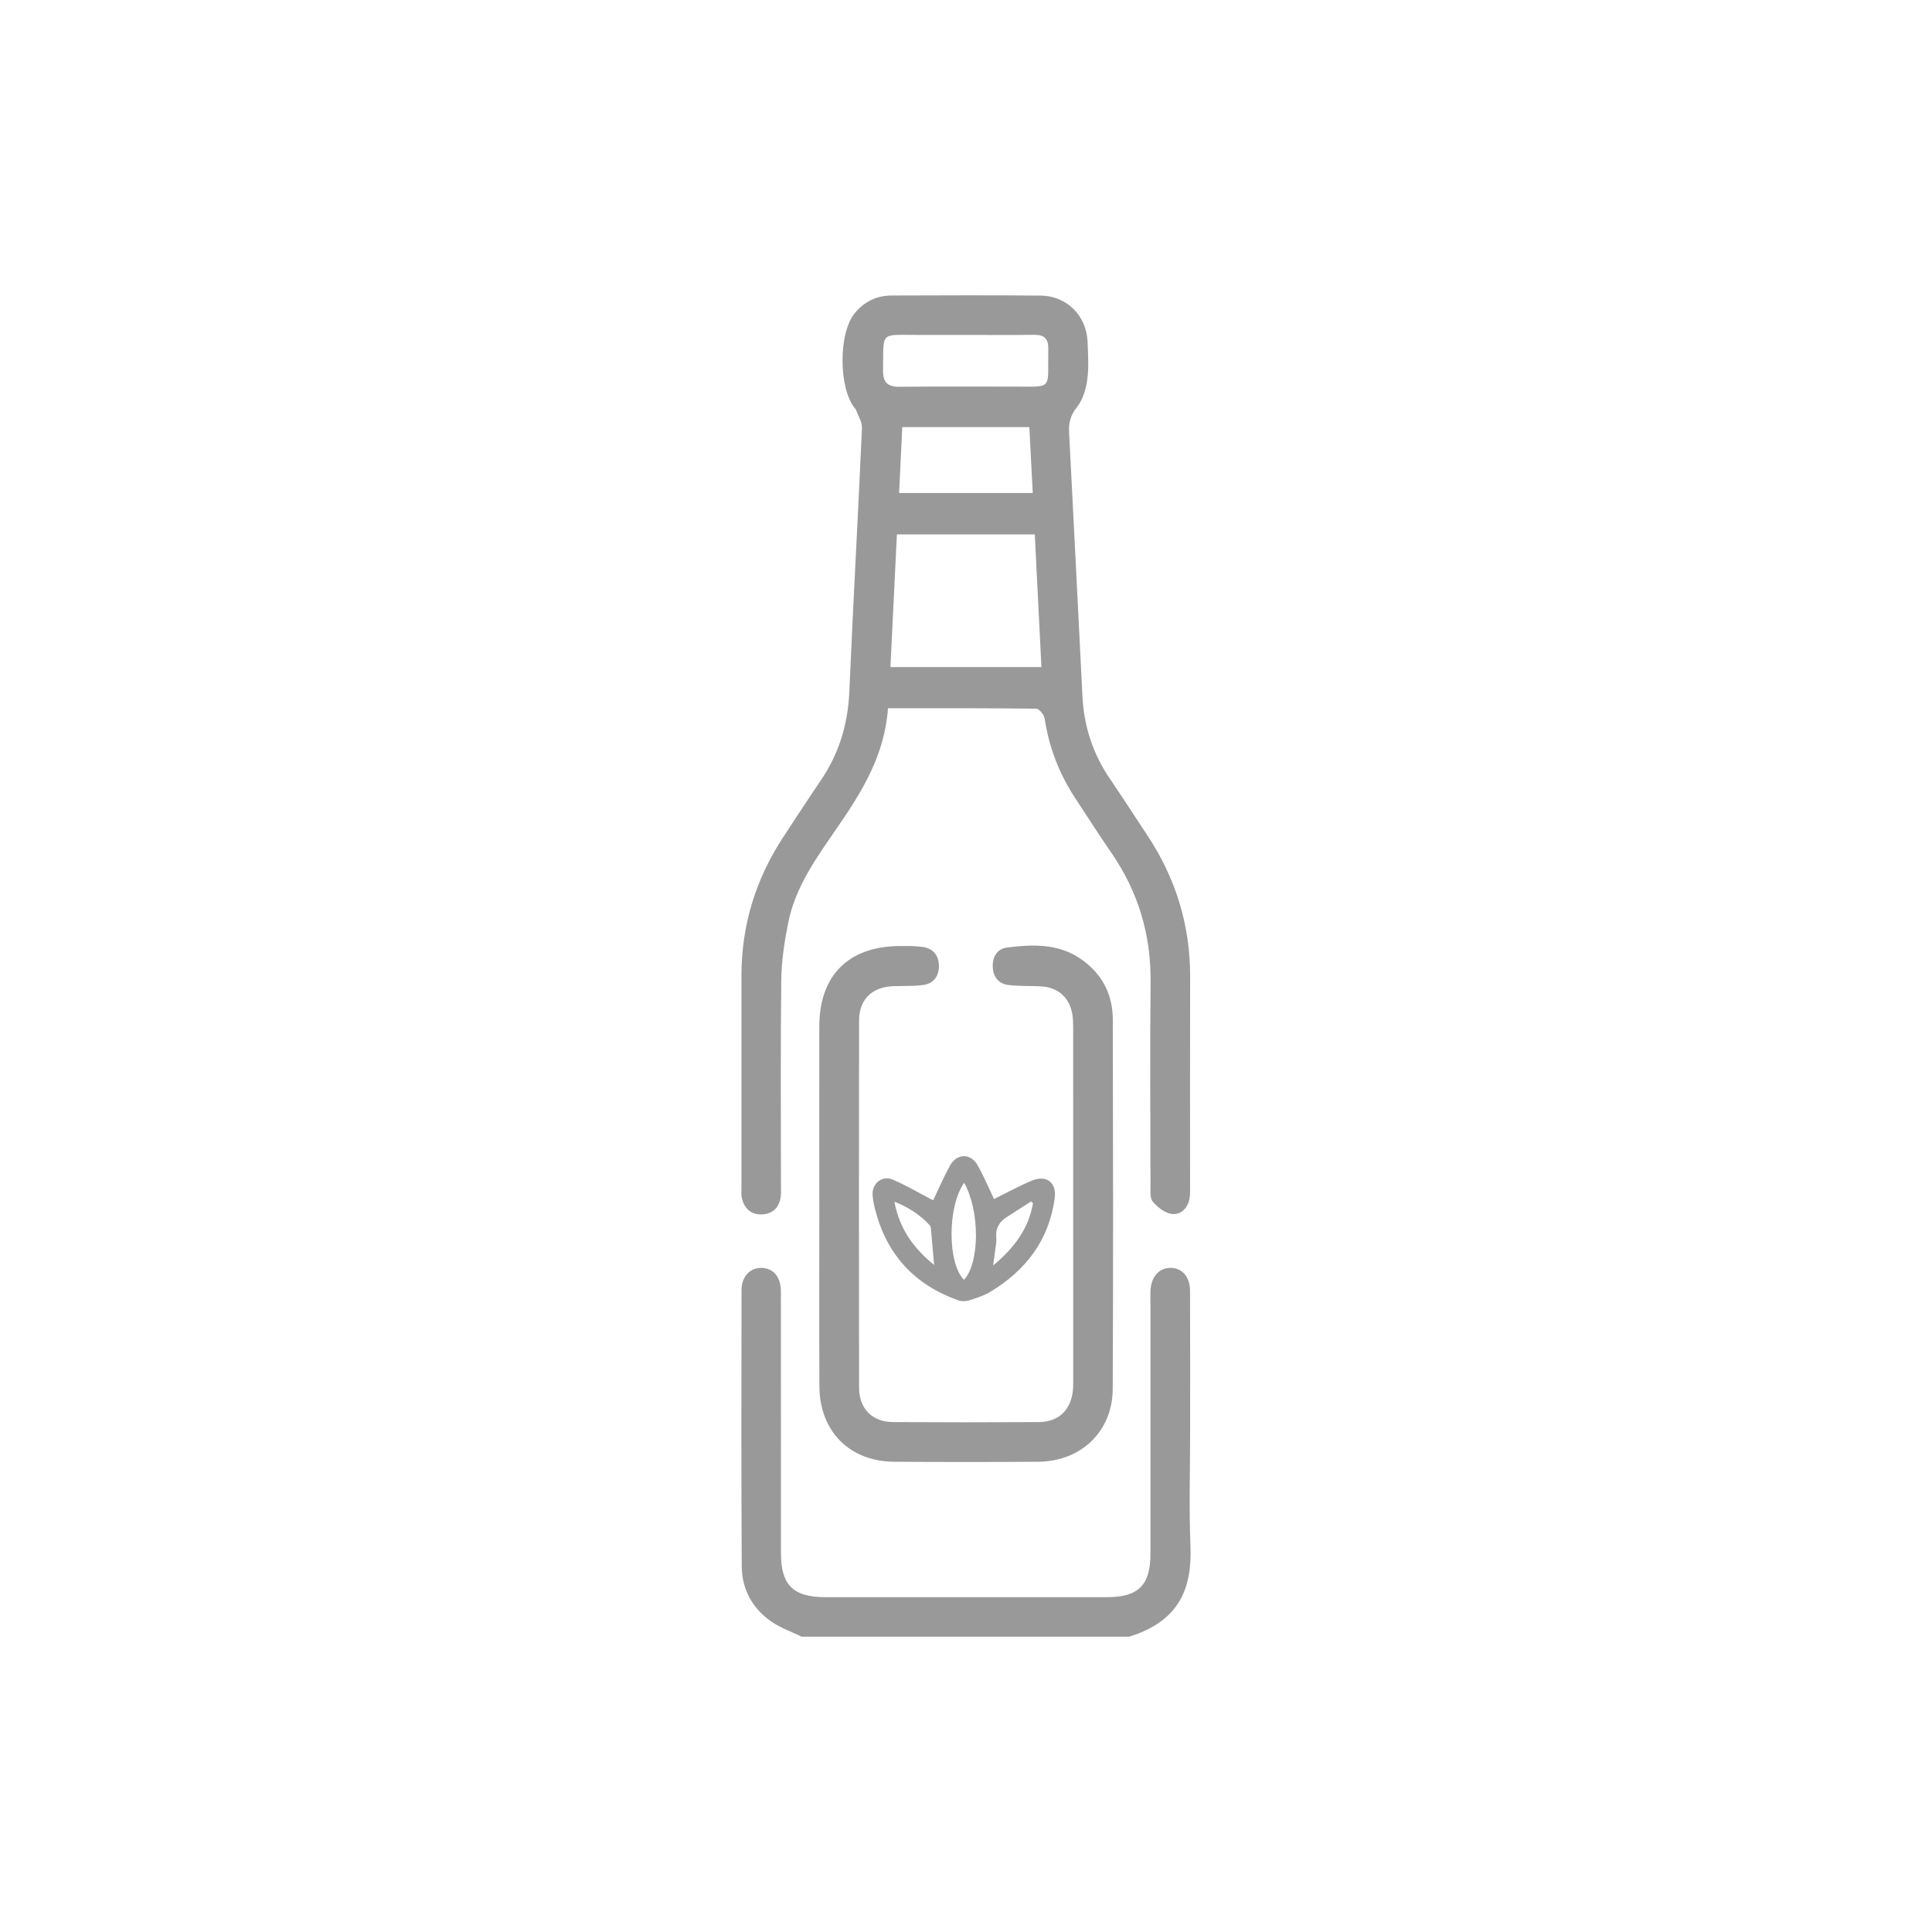 <?xml version="1.0" encoding="UTF-8"?>
<svg id="Capa_1" data-name="Capa 1" xmlns="http://www.w3.org/2000/svg" version="1.1" viewBox="0 0 1300 1300">
  <defs>
    <style>
      .cls-1 {
        fill: #000;
      }

      .cls-1, .cls-2 {
        stroke-width: 0px;
      }

      .cls-1, .cls-3 {
        opacity: .4;
      }

      .cls-2 {
        fill: #010101;
      }
    </style>
  </defs>
  <g class="cls-3">
    <path class="cls-2" d="M539.44,1101.29c-6.78-3.29-14.09-5.81-20.23-10.03-12.87-8.85-20-21.81-20.1-37.32-.39-61.94-.23-123.89-.16-185.84.01-9.2,5.9-15.26,13.72-14.97,7.83.3,12.77,6.2,12.78,15.85.06,58.72.02,117.43.04,176.15,0,21.46,8.23,29.58,29.96,29.58,63.12.01,126.24.01,189.36,0,21.19,0,29.29-8.06,29.3-29.12.02-56.66,0-113.32,0-169.99,0-2.35-.07-4.7.02-7.05.38-9.36,5.69-15.43,13.45-15.43,7.78,0,13.14,5.96,13.17,15.45.13,31.41.06,62.83.06,94.24,0,25.84-.81,51.7.22,77.5,1.11,27.84-7.01,50.44-41.27,60.98h-220.34Z"/>
    <path class="cls-2" d="M597.49,476.55c-2.13,31.3-17.32,55.91-33.92,80.03-13.8,20.05-28.36,39.92-33.24,64.45-2.5,12.59-4.48,25.5-4.63,38.3-.55,46.1-.21,92.22-.22,138.33,0,2.64.19,5.32-.2,7.92-1.04,7.05-5.46,11.21-12.37,11.56-7.41.38-12.09-3.83-13.75-11.06-.45-1.97-.26-4.09-.26-6.15-.01-47.87-.05-95.74,0-143.62.04-34.11,9.76-65.31,28.56-93.72,8.26-12.48,16.39-25.06,24.8-37.43,12.21-17.96,18.26-37.64,19.21-59.41,2.58-59.26,5.88-118.48,8.53-177.74.18-4.08-2.64-8.29-4.08-12.43-.09-.26-.38-.44-.56-.67-11.14-13.43-11.32-50.8-.18-64.23,6.34-7.64,14.6-11.8,24.57-11.83,33.48-.1,66.96-.26,100.44.05,17.71.17,30.98,13.61,31.63,31.3.31,8.5.91,17.15-.26,25.51-.89,6.4-3.09,13.45-7,18.39-4.24,5.35-5.53,10.23-5.2,16.67,3.11,59.23,5.98,118.48,8.99,177.72,1.02,20.07,6.93,38.54,18.3,55.25,8.59,12.62,16.82,25.47,25.27,38.18,19.2,28.91,29,60.61,28.9,95.4-.14,47.58-.03,95.16-.04,142.74,0,2.05.01,4.14-.33,6.15-1.13,6.71-5.76,11.34-11.92,10.62-4.65-.54-9.63-4.5-12.89-8.29-2.03-2.37-1.49-7.26-1.5-11.02-.08-45.52-.41-91.05.07-136.57.34-31.91-8.28-60.73-26.29-86.96-8.31-12.09-16.23-24.45-24.3-36.71-10.8-16.42-17.77-34.26-20.7-53.77-.38-2.54-3.64-6.62-5.6-6.65-32.85-.41-65.71-.3-99.87-.3ZM696.29,359.61h-92.78c-1.47,30.19-2.92,59.85-4.36,89.25h101.6c-1.51-30.09-2.97-59.34-4.46-89.25ZM692.63,287.39h-85.51c-.72,15.08-1.41,29.57-2.12,44.35h89.92c-.78-15.03-1.51-29.34-2.29-44.35ZM650.27,225.36c-10.84,0-21.69-.04-32.53,0-26.05.1-23.11-2.89-23.55,23.57-.14,8.43,3.05,11.44,11.36,11.33,25.2-.32,50.41-.05,75.62-.13,28.08-.09,23.67,3.01,24.2-25.38.13-6.8-2.67-9.54-9.37-9.45-15.24.19-30.48.06-45.72.06Z"/>
    <path class="cls-2" d="M551.28,809.56c0-39.66-.05-79.32.01-118.98.05-34.28,19.77-53.9,54.25-54.03,5.27-.02,10.62-.11,15.8.72,6.63,1.07,10.27,5.68,10.43,12.32.17,7.03-3.38,12.15-10.44,13.16-6.64.95-13.46.57-20.2.82-14.41.53-23.06,8.9-23.08,23.27-.11,82.26-.11,164.51,0,246.77.02,14.34,8.82,23.19,23.05,23.28,32.61.19,65.22.19,97.83,0,13.47-.08,21.76-8.17,23.04-21.66.22-2.33.16-4.7.16-7.04,0-78.73.01-157.46-.01-236.19,0-2.93-.05-5.89-.46-8.78-1.67-11.74-9.4-18.86-21.29-19.53-7.32-.41-14.72,0-21.95-.93-6.6-.85-10.21-5.51-10.43-12.25-.21-6.7,2.95-12.07,9.53-12.92,17.33-2.22,34.75-2.84,50.06,7.89,13.97,9.79,21.16,23.62,21.2,40.52.19,82.84.34,165.69-.05,248.53-.14,28.71-21.33,48.85-50.2,49.05-32.31.22-64.63.22-96.94,0-29.89-.2-50.06-20.48-50.23-50.63-.23-41.13-.06-82.26-.06-123.38Z"/>
  </g>
  <path class="cls-1" d="M627.93,807.65c3.77-7.88,7.12-15.82,11.28-23.32,4.69-8.46,14.05-8.49,18.75-.04,4.19,7.51,7.53,15.49,10.89,22.52,8.15-4.01,16.62-8.72,25.52-12.41,9.92-4.11,16.74,1.45,15.3,11.99-3.87,28.24-19.52,48.54-43.46,62.95-4.35,2.62-9.42,4.18-14.32,5.71-2.16.67-4.95.65-7.09-.1-29.47-10.4-48.14-30.77-55.92-61-.79-3.08-1.4-6.24-1.71-9.4-.78-7.91,6.2-13.93,13.48-10.84,9.03,3.83,17.53,8.9,26.25,13.43.53.27,1.05.54,1.02.52ZM648.76,795.87c-11.31,15.95-11.28,54.2-.11,65.31,10.63-11.5,10.78-46.29.11-65.31ZM601.83,808.58c3.39,18.42,13.14,31.64,26.71,42.56-.73-8.43-1.42-16.56-2.17-24.68-.06-.7-.32-1.54-.78-2.04-6.48-7-14.25-12.07-23.77-15.84ZM695.06,809.6c-.4-.4-.8-.8-1.2-1.19-5.58,3.58-11.2,7.11-16.74,10.76-4.77,3.14-7.29,7.32-6.76,13.36.29,3.27-.51,6.64-.89,9.96-.31,2.7-.72,5.39-1.21,9.02,14.08-11.67,23.87-24.66,26.81-41.9Z"/>
</svg>